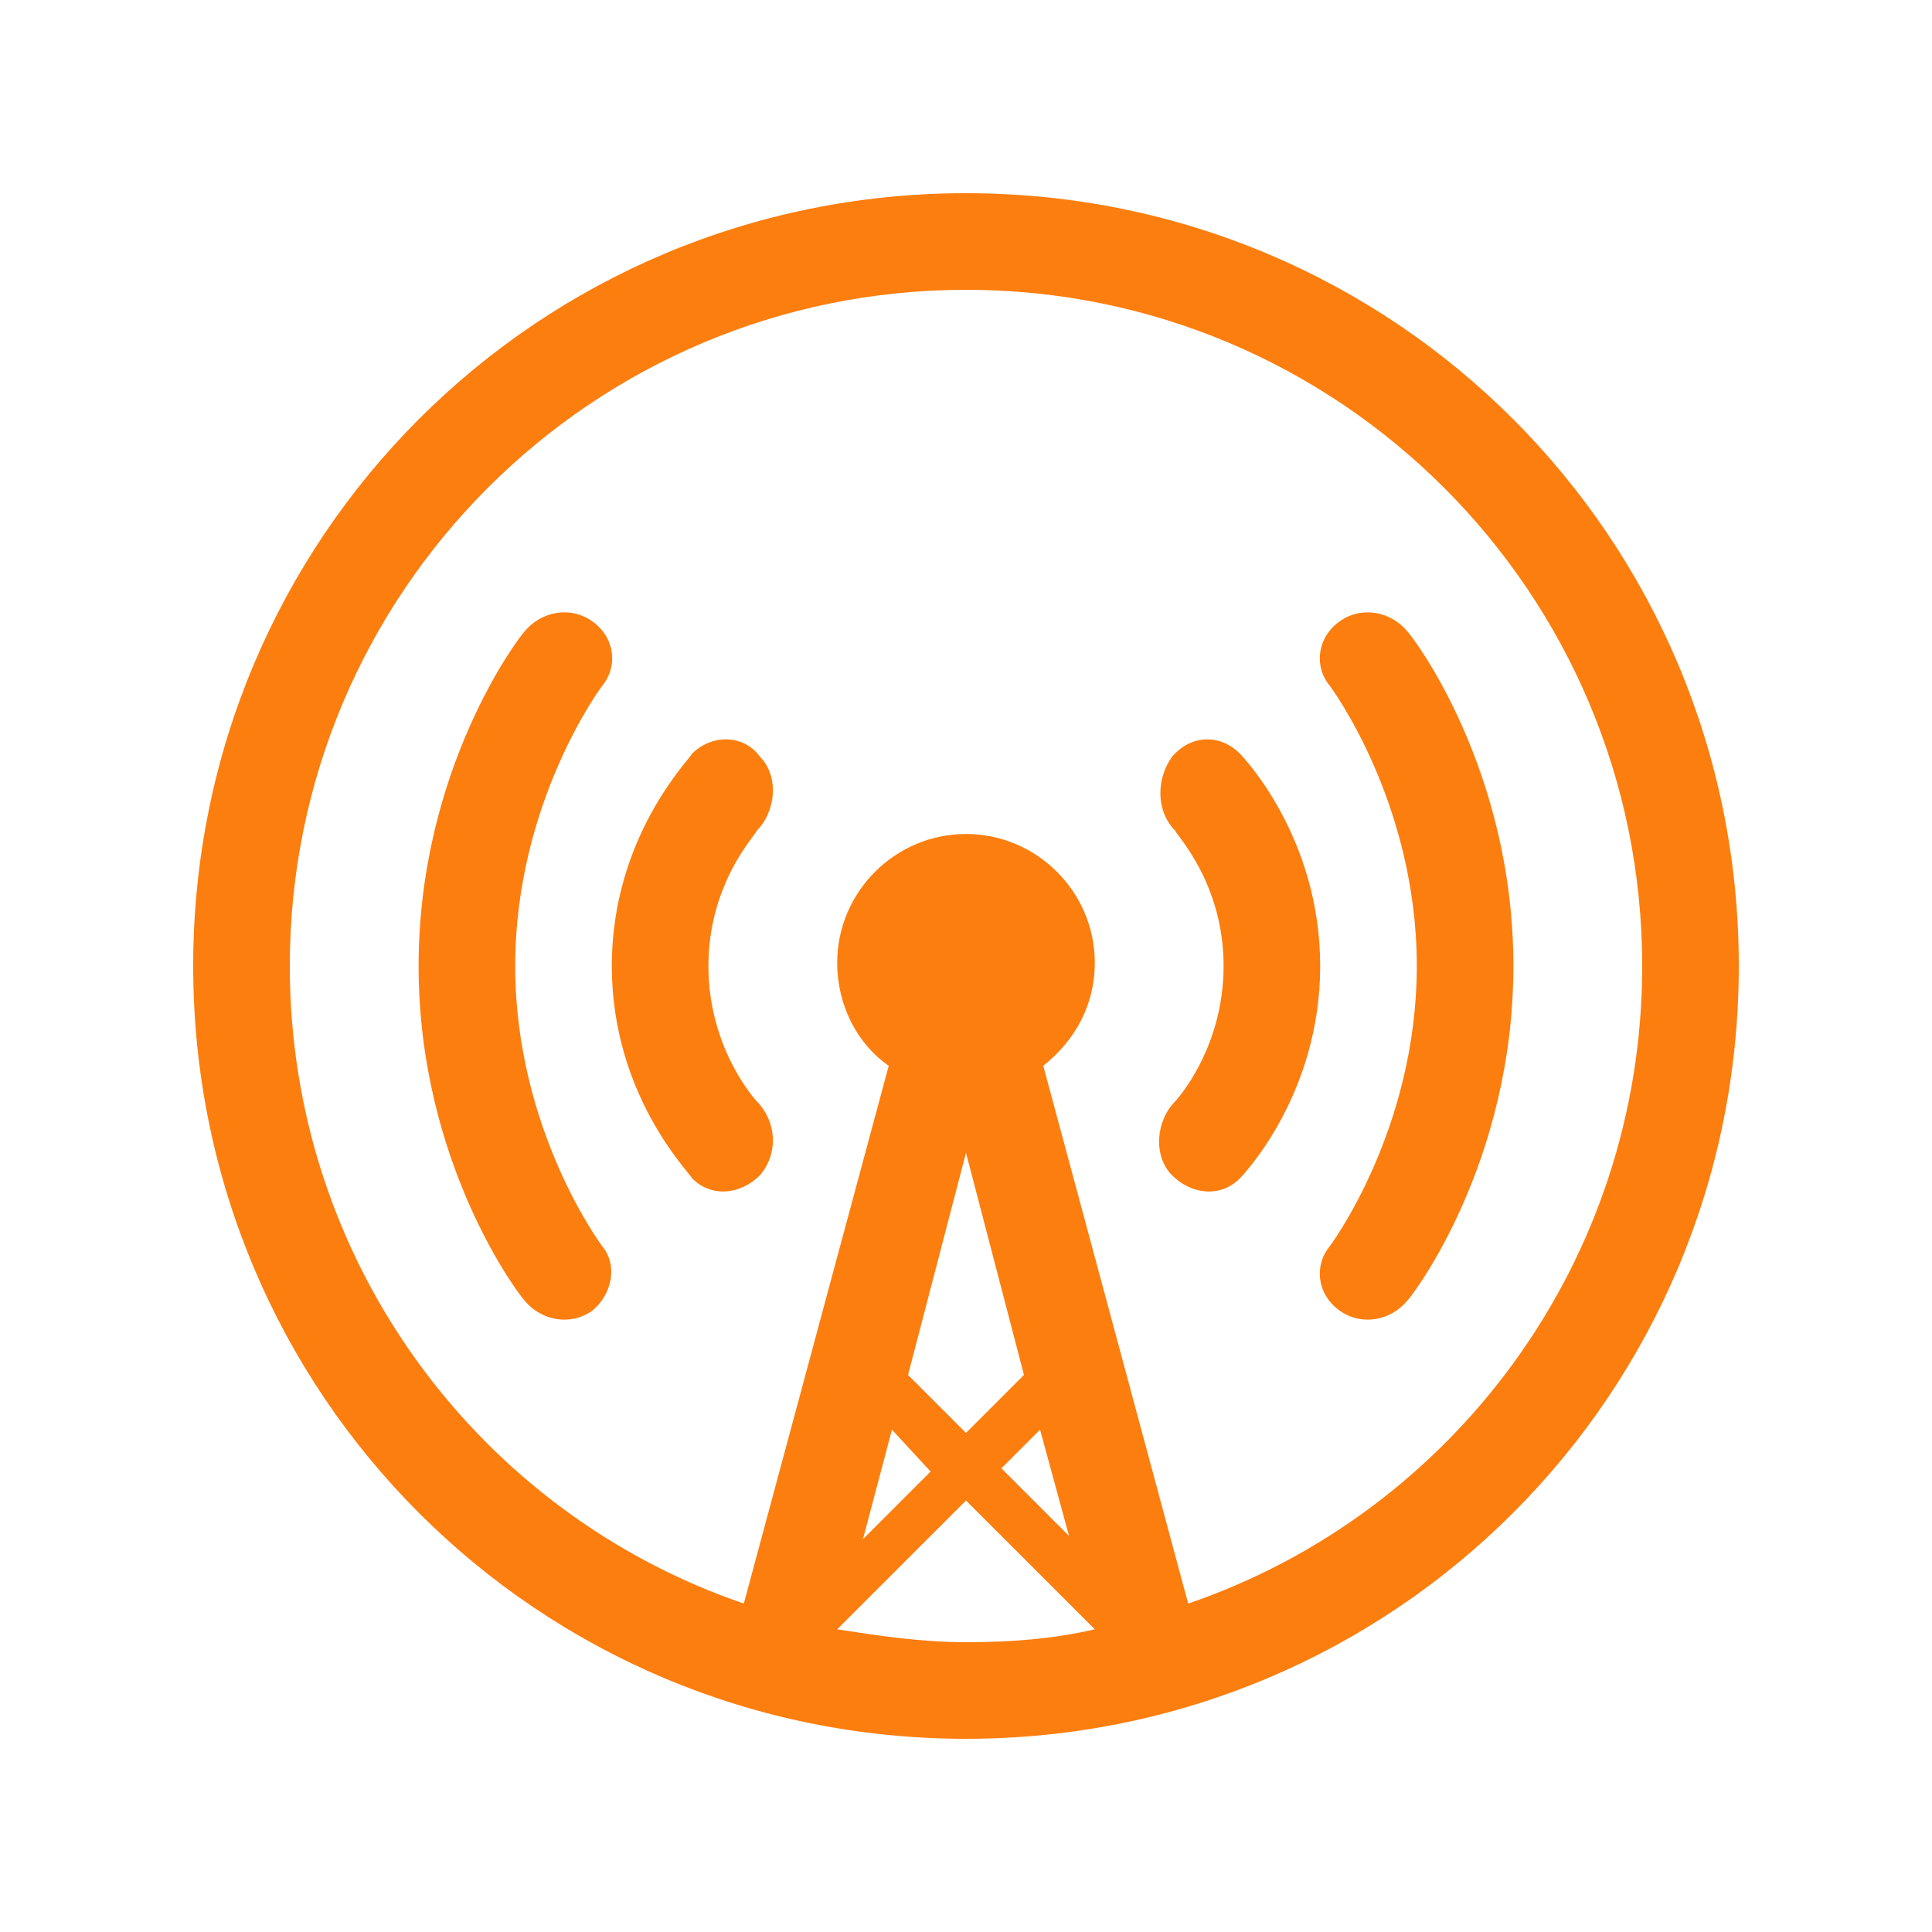 <?xml version="1.0" encoding="UTF-8"?>
<!DOCTYPE svg PUBLIC "-//W3C//DTD SVG 1.1//EN" "http://www.w3.org/Graphics/SVG/1.1/DTD/svg11.dtd">
<svg version="1.1" xmlns="http://www.w3.org/2000/svg" xmlns:xlink="http://www.w3.org/1999/xlink" width="1000" height="1000"  xml:space="preserve" id="overcastCanvas">
    <g id="overcastCanvas-group">
        <path id="overcastCanvas-bezier" fill-rule="evenodd" stroke="none" fill="#fc7e0f" d="M 500,900 C 278.33,900 100,721.67 100,500 100,278.33 278.33,100 500,100 721.67,100 900,278.33 900,500 900,721.67 721.67,900 500,900 Z M 500,741.67 L 530,711.67 500,596.67 470,711.67 500,741.67 Z M 461.67,740 L 446.67,796.67 481.67,761.67 461.67,740 Z M 538.33,740 L 518.33,760 553.33,795 538.33,740 Z M 566.67,843.33 L 500,776.67 433.33,843.33 C 455,846.67 476.67,850 500,850 523.33,850 545,848.33 566.67,843.33 Z M 500,150 C 306.67,150 150,306.67 150,500 150,653.33 248.33,783.33 385,830 L 460,551.67 C 443.33,540 433.33,520 433.33,498.33 433.33,461.67 463.33,431.67 500,431.67 536.67,431.67 566.67,461.67 566.67,498.33 566.67,520 556.67,538.33 540,551.67 L 615,830 C 751.67,783.33 850,653.33 850,500 850,306.67 693.33,150 500,150 Z M 728.33,673.33 C 720,683.33 705,686.67 693.33,678.33 681.67,670 680,655 688.33,645 688.33,645 733.33,585 733.33,500 733.33,415 688.33,355 688.33,355 680,345 681.67,330 693.33,321.67 705,313.33 720,316.67 728.33,326.67 731.67,330 783.33,398.33 783.33,500 783.33,601.67 731.67,670 728.33,673.33 Z M 606.67,608.33 C 596.67,598.33 598.33,580 608.33,570 608.33,570 633.33,543.33 633.33,500 633.33,456.67 608.33,431.67 608.33,430 598.33,420 598.33,403.33 606.67,391.67 616.67,380 631.67,380 641.67,390 643.33,391.67 683.33,433.33 683.33,500 683.33,566.67 643.33,608.33 641.67,610 631.67,620 616.67,618.33 606.67,608.33 Z M 393.33,608.33 C 383.33,618.33 368.33,620 358.33,610 356.67,606.67 316.67,566.67 316.67,500 316.67,433.33 356.67,393.33 358.33,390 368.33,380 385,380 393.33,391.67 403.33,401.67 401.67,420 391.67,430 391.67,431.67 366.67,456.67 366.67,500 366.67,543.33 391.67,570 391.67,570 401.67,580 403.33,596.67 393.33,608.33 Z M 306.67,678.33 C 295,686.67 280,683.33 271.67,673.33 268.33,670 216.67,601.67 216.67,500 216.67,398.33 268.33,330 271.67,326.67 280,316.67 295,313.33 306.67,321.67 318.33,330 320,345 311.67,355 311.67,355 266.67,415 266.67,500 266.67,585 311.67,645 311.67,645 320,655 316.67,670 306.67,678.33 Z M 306.67,678.33" />
    </g>
</svg>
